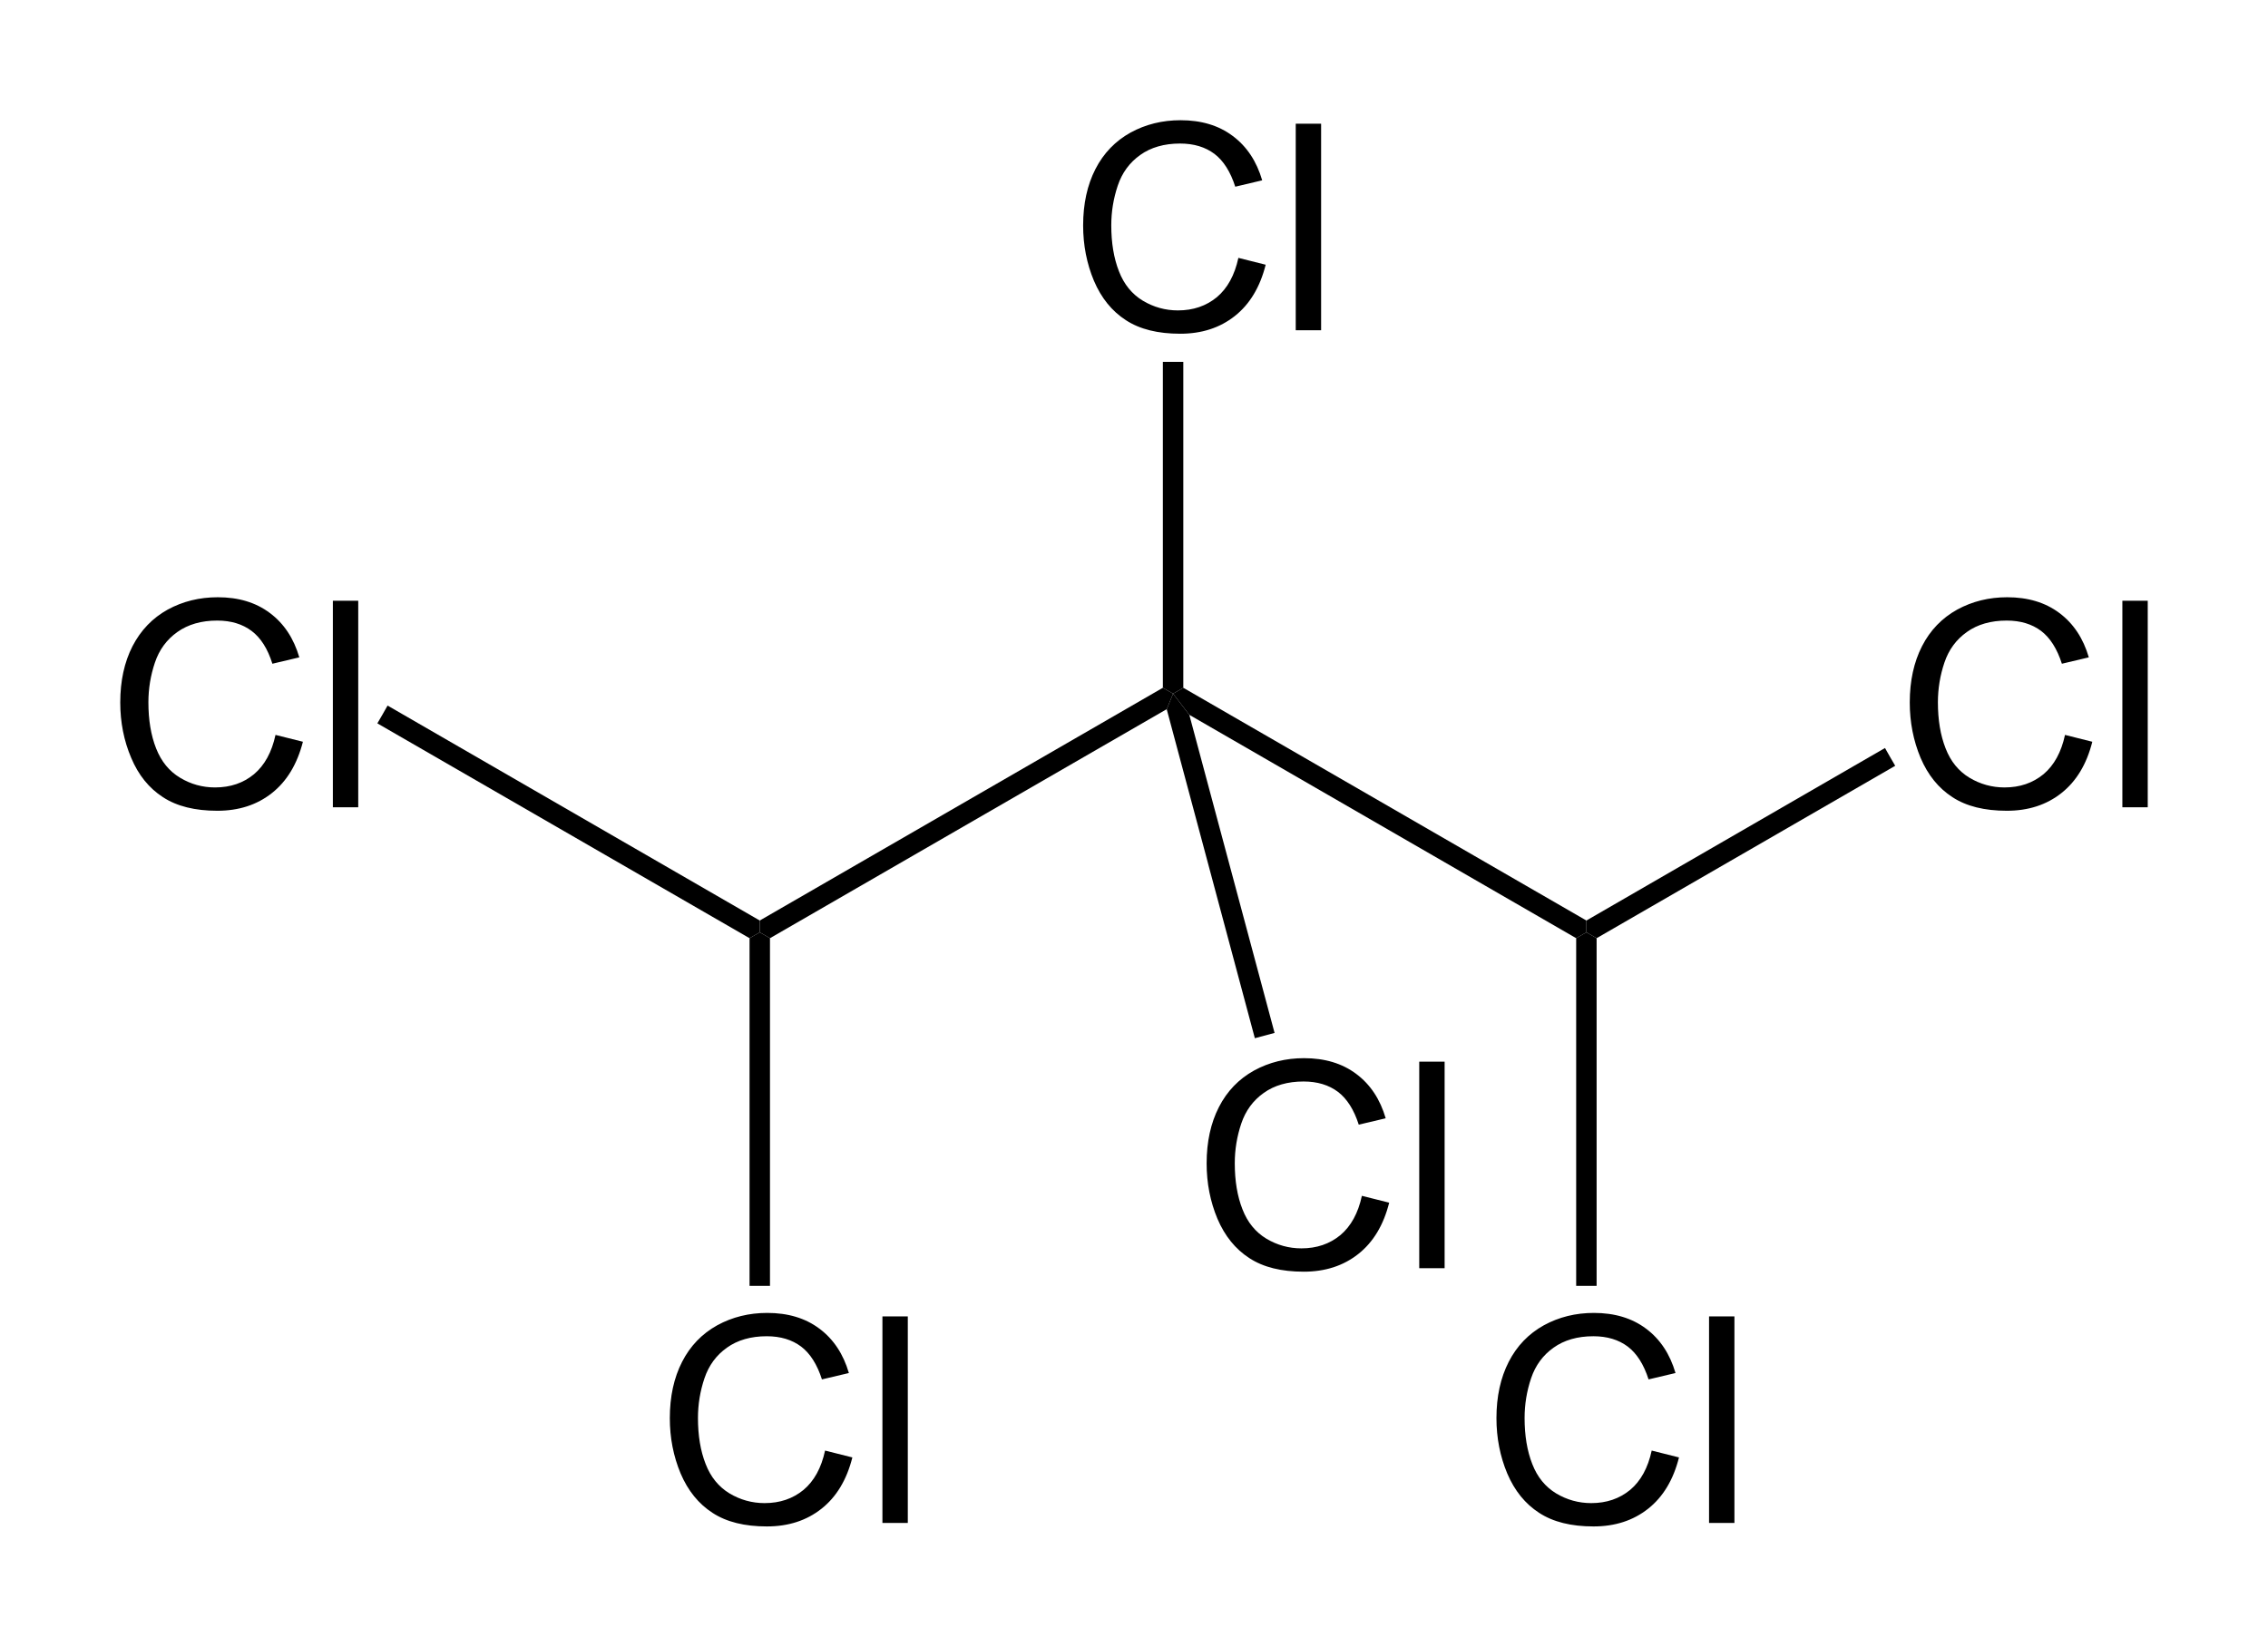 <?xml version="1.0" encoding="UTF-8" standalone="no"?>
<!-- Created with Inkscape (http://www.inkscape.org/) -->

<svg
   xmlns:dc="http://purl.org/dc/elements/1.1/"
   xmlns:cc="http://creativecommons.org/ns#"
   xmlns:rdf="http://www.w3.org/1999/02/22-rdf-syntax-ns#"
   xmlns:svg="http://www.w3.org/2000/svg"
   xmlns="http://www.w3.org/2000/svg"
   version="1.1"
   width="100%"
   height="100%"
   viewBox="141.45 111.58 188.6 136.97"
   id="svg4142">
  <defs
     id="defs4220" />
  <clipPath
     id="49">
    <rect
       width="1116.9"
       height="768.33"
       x="0.85"
       y="0.85"
       id="rect4145" />
  </clipPath>
  <g
     transform="translate(8.79,7.11)"
     id="g4324">
    <g
       id="Solid">
      <path
         d="m 196.69,182.51 0,0 -0.85,-0.49 0,-0.98 33.52,-19.36 0.85,0.49 -0.53,1.29 z"
         id="path4152"
         style="fill:#000000;fill-rule:evenodd;stroke:#000000;stroke-width:0;stroke-linejoin:miter" />
    </g>
    <g
       id="g4154">
      <path
         d="m 231.56,163.93 0,0 -1.35,-1.76 0.85,-0.49 33.52,19.36 0,0.98 -0.85,0.49 z"
         id="path4156"
         style="fill:#000000;fill-rule:evenodd;stroke:#000000;stroke-width:0;stroke-linejoin:miter" />
    </g>
    <g
       id="g4158">
      <g
         id="text4160"
         style="text-anchor:start">
        <path
           d="m 304.38,165.6 2.27,0.57 c -0.47,1.87 -1.33,3.29 -2.57,4.27 -1.24,0.98 -2.75,1.47 -4.54,1.47 -1.85,0 -3.36,-0.37 -4.52,-1.13 -1.16,-0.75 -2.04,-1.84 -2.65,-3.27 -0.6,-1.43 -0.9,-2.97 -0.9,-4.61 0,-1.79 0.34,-3.35 1.02,-4.68 0.68,-1.33 1.66,-2.34 2.92,-3.04 1.26,-0.69 2.65,-1.03 4.16,-1.03 1.72,0 3.17,0.43 4.34,1.31 1.17,0.87 1.99,2.11 2.45,3.69 l -2.24,0.53 c -0.4,-1.25 -0.98,-2.16 -1.73,-2.73 -0.76,-0.57 -1.71,-0.86 -2.86,-0.86 -1.32,0 -2.43,0.32 -3.31,0.95 -0.89,0.63 -1.51,1.48 -1.87,2.55 -0.36,1.07 -0.54,2.17 -0.54,3.3 0,1.46 0.21,2.74 0.64,3.83 0.42,1.09 1.09,1.9 1.98,2.44 0.9,0.54 1.88,0.81 2.92,0.81 1.28,0 2.35,-0.37 3.24,-1.1 0.88,-0.74 1.48,-1.83 1.79,-3.27 z"
           id="path4320"
           style="font-size:24px;fill:#000000;font-family:Arial" />
        <path
           d="m 309.15,171.62 0,-17.18 2.11,0 0,17.18 z"
           id="path4322"
           style="font-size:24px;fill:#000000;font-family:Arial" />
      </g>
    </g>
    <g
       id="g4164">
      <path
         d="m 265.43,182.51 0,0 -0.85,-0.49 0,-0.98 24.83,-14.35 0.42,0.74 0.43,0.74 z"
         id="path4166"
         style="fill:#000000;fill-rule:evenodd;stroke:#000000;stroke-width:0;stroke-linejoin:miter" />
    </g>
    <g
       id="g4168">
      <g
         id="text4170"
         style="text-anchor:start">
        <path
           d="m 235.64,125.92 2.27,0.57 c -0.47,1.87 -1.33,3.29 -2.57,4.27 -1.24,0.98 -2.75,1.47 -4.54,1.47 -1.85,0 -3.36,-0.37 -4.52,-1.13 -1.16,-0.75 -2.04,-1.84 -2.65,-3.27 -0.6,-1.43 -0.9,-2.97 -0.9,-4.61 0,-1.79 0.34,-3.35 1.02,-4.68 0.68,-1.33 1.66,-2.34 2.92,-3.04 1.26,-0.69 2.65,-1.03 4.16,-1.03 1.72,0 3.17,0.43 4.34,1.31 1.17,0.87 1.99,2.11 2.45,3.69 l -2.24,0.53 c -0.4,-1.25 -0.98,-2.16 -1.73,-2.73 -0.76,-0.57 -1.71,-0.86 -2.86,-0.86 -1.32,0 -2.43,0.32 -3.31,0.95 -0.89,0.63 -1.51,1.48 -1.87,2.55 -0.36,1.07 -0.54,2.17 -0.54,3.3 0,1.46 0.21,2.74 0.64,3.83 0.42,1.09 1.09,1.9 1.98,2.44 0.9,0.54 1.88,0.81 2.92,0.81 1.28,0 2.35,-0.37 3.24,-1.1 0.88,-0.74 1.48,-1.83 1.79,-3.27 z"
           id="path4315"
           style="font-size:24px;fill:#000000;font-family:Arial" />
        <path
           d="m 240.41,131.94 0,-17.18 2.11,0 0,17.18 z"
           id="path4317"
           style="font-size:24px;fill:#000000;font-family:Arial" />
      </g>
    </g>
    <g
       id="g4174">
      <path
         d="m 231.06,161.68 0,0 -0.85,0.49 -0.85,-0.49 0,-27.11 0.85,0 0.85,0 z"
         id="path4176"
         style="fill:#000000;fill-rule:evenodd;stroke:#000000;stroke-width:0;stroke-linejoin:miter" />
    </g>
    <g
       id="g4178">
      <g
         id="text4180"
         style="text-anchor:start">
        <path
           d="m 245.91,203.94 2.27,0.57 c -0.47,1.87 -1.33,3.29 -2.57,4.27 -1.24,0.98 -2.75,1.47 -4.54,1.47 -1.85,0 -3.36,-0.37 -4.52,-1.13 -1.16,-0.75 -2.04,-1.84 -2.65,-3.27 -0.6,-1.43 -0.9,-2.97 -0.9,-4.61 0,-1.79 0.34,-3.35 1.02,-4.68 0.68,-1.33 1.66,-2.34 2.92,-3.04 1.26,-0.69 2.65,-1.03 4.16,-1.03 1.72,0 3.17,0.43 4.34,1.31 1.17,0.87 1.99,2.11 2.45,3.69 l -2.24,0.53 c -0.4,-1.25 -0.98,-2.16 -1.73,-2.73 -0.76,-0.57 -1.71,-0.86 -2.86,-0.86 -1.32,0 -2.43,0.32 -3.31,0.95 -0.89,0.63 -1.51,1.48 -1.87,2.55 -0.36,1.07 -0.54,2.17 -0.54,3.3 0,1.46 0.21,2.74 0.64,3.83 0.42,1.09 1.09,1.9 1.98,2.44 0.9,0.54 1.88,0.81 2.92,0.81 1.28,0 2.35,-0.37 3.24,-1.1 0.88,-0.74 1.48,-1.83 1.79,-3.27 z"
           id="path4310"
           style="font-size:24px;fill:#000000;font-family:Arial" />
        <path
           d="m 250.68,209.96 0,-17.18 2.11,0 0,17.18 z"
           id="path4312"
           style="font-size:24px;fill:#000000;font-family:Arial" />
      </g>
    </g>
    <g
       id="g4184">
      <path
         d="m 229.68,163.46 0,0 0.53,-1.29 1.35,1.76 7.09,26.46 -0.82,0.22 -0.82,0.22 z"
         id="path4186"
         style="fill:#000000;fill-rule:evenodd;stroke:#000000;stroke-width:0;stroke-linejoin:miter" />
    </g>
    <g
       id="g4188">
      <g
         id="text4190"
         style="text-anchor:end">
        <path
           d="m 155.57,165.6 2.28,0.57 c -0.48,1.87 -1.34,3.29 -2.58,4.27 -1.24,0.98 -2.75,1.47 -4.54,1.47 -1.85,0 -3.36,-0.37 -4.52,-1.13 -1.16,-0.75 -2.04,-1.84 -2.64,-3.27 -0.61,-1.43 -0.91,-2.97 -0.91,-4.61 0,-1.79 0.34,-3.35 1.02,-4.68 0.69,-1.33 1.66,-2.34 2.92,-3.04 1.26,-0.69 2.65,-1.03 4.17,-1.03 1.72,0 3.16,0.43 4.33,1.31 1.17,0.87 1.99,2.11 2.45,3.69 l -2.24,0.53 c -0.39,-1.25 -0.97,-2.16 -1.73,-2.73 -0.76,-0.57 -1.71,-0.86 -2.86,-0.86 -1.32,0 -2.42,0.32 -3.31,0.95 -0.89,0.63 -1.51,1.48 -1.87,2.55 -0.36,1.07 -0.54,2.17 -0.54,3.3 0,1.46 0.21,2.74 0.64,3.83 0.43,1.09 1.09,1.9 1.99,2.44 0.89,0.54 1.87,0.81 2.91,0.81 1.28,0 2.36,-0.37 3.24,-1.1 0.88,-0.74 1.48,-1.83 1.79,-3.27 z"
           id="path4305"
           style="font-size:24px;fill:#000000;font-family:Arial" />
        <path
           d="m 160.34,171.62 0,-17.18 2.11,0 0,17.18 z"
           id="path4307"
           style="font-size:24px;fill:#000000;font-family:Arial" />
      </g>
    </g>
    <g
       id="g4194">
      <path
         d="m 195.84,181.04 0,0 0,0.98 -0.85,0.49 -30.95,-17.87 0.43,-0.74 0.42,-0.74 z"
         id="path4196"
         style="fill:#000000;fill-rule:evenodd;stroke:#000000;stroke-width:0;stroke-linejoin:miter" />
    </g>
    <g
       id="g4198">
      <g
         id="text4200"
         style="text-anchor:start">
        <path
           d="m 201.27,225.13 2.27,0.57 c -0.47,1.87 -1.33,3.29 -2.57,4.27 -1.24,0.98 -2.75,1.47 -4.54,1.47 -1.85,0 -3.36,-0.37 -4.52,-1.13 -1.16,-0.75 -2.04,-1.84 -2.65,-3.27 -0.6,-1.43 -0.9,-2.97 -0.9,-4.61 0,-1.79 0.34,-3.35 1.02,-4.68 0.68,-1.33 1.66,-2.34 2.92,-3.04 1.26,-0.69 2.65,-1.03 4.16,-1.03 1.72,0 3.17,0.43 4.34,1.31 1.17,0.87 1.99,2.11 2.45,3.69 l -2.24,0.53 c -0.4,-1.25 -0.98,-2.16 -1.73,-2.73 -0.76,-0.57 -1.71,-0.86 -2.86,-0.86 -1.32,0 -2.43,0.32 -3.31,0.95 -0.89,0.63 -1.51,1.48 -1.87,2.55 -0.36,1.07 -0.54,2.17 -0.54,3.3 0,1.46 0.21,2.74 0.64,3.83 0.42,1.09 1.09,1.9 1.98,2.44 0.9,0.54 1.88,0.81 2.92,0.81 1.28,0 2.35,-0.37 3.24,-1.1 0.88,-0.74 1.48,-1.83 1.79,-3.27 z"
           id="path4300"
           style="font-size:24px;fill:#000000;font-family:Arial" />
        <path
           d="m 206.04,231.15 0,-17.18 2.11,0 0,17.18 z"
           id="path4302"
           style="font-size:24px;fill:#000000;font-family:Arial" />
      </g>
    </g>
    <g
       id="g4204">
      <path
         d="m 194.99,182.51 0,0 0.85,-0.49 0.85,0.49 0,28.92 -0.85,0 -0.85,0 z"
         id="path4206"
         style="fill:#000000;fill-rule:evenodd;stroke:#000000;stroke-width:0;stroke-linejoin:miter" />
    </g>
    <g
       id="g4208">
      <g
         id="text4210"
         style="text-anchor:start">
        <path
           d="m 270.01,225.13 2.27,0.57 c -0.47,1.87 -1.33,3.29 -2.57,4.27 -1.24,0.98 -2.75,1.47 -4.54,1.47 -1.85,0 -3.36,-0.37 -4.52,-1.13 -1.16,-0.75 -2.04,-1.84 -2.65,-3.27 -0.6,-1.43 -0.9,-2.97 -0.9,-4.61 0,-1.79 0.34,-3.35 1.02,-4.68 0.68,-1.33 1.66,-2.34 2.92,-3.04 1.26,-0.69 2.65,-1.03 4.16,-1.03 1.72,0 3.17,0.43 4.34,1.31 1.17,0.87 1.99,2.11 2.45,3.69 l -2.24,0.53 c -0.4,-1.25 -0.98,-2.16 -1.73,-2.73 -0.76,-0.57 -1.71,-0.86 -2.86,-0.86 -1.32,0 -2.43,0.32 -3.31,0.95 -0.89,0.63 -1.51,1.48 -1.87,2.55 -0.36,1.07 -0.54,2.17 -0.54,3.3 0,1.46 0.21,2.74 0.64,3.83 0.42,1.09 1.09,1.9 1.98,2.44 0.9,0.54 1.88,0.81 2.92,0.81 1.28,0 2.35,-0.37 3.24,-1.1 0.88,-0.74 1.48,-1.83 1.79,-3.27 z"
           id="path4295"
           style="font-size:24px;fill:#000000;font-family:Arial" />
        <path
           d="m 274.78,231.15 0,-17.18 2.11,0 0,17.18 z"
           id="path4297"
           style="font-size:24px;fill:#000000;font-family:Arial" />
      </g>
    </g>
    <g
       id="g4214">
      <path
         d="m 263.73,182.51 0,0 0.85,-0.49 0.85,0.49 0,28.92 -0.85,0 -0.85,0 z"
         id="path4216"
         style="fill:#000000;fill-rule:evenodd;stroke:#000000;stroke-width:0;stroke-linejoin:miter" />
    </g>
  </g>
</svg>

